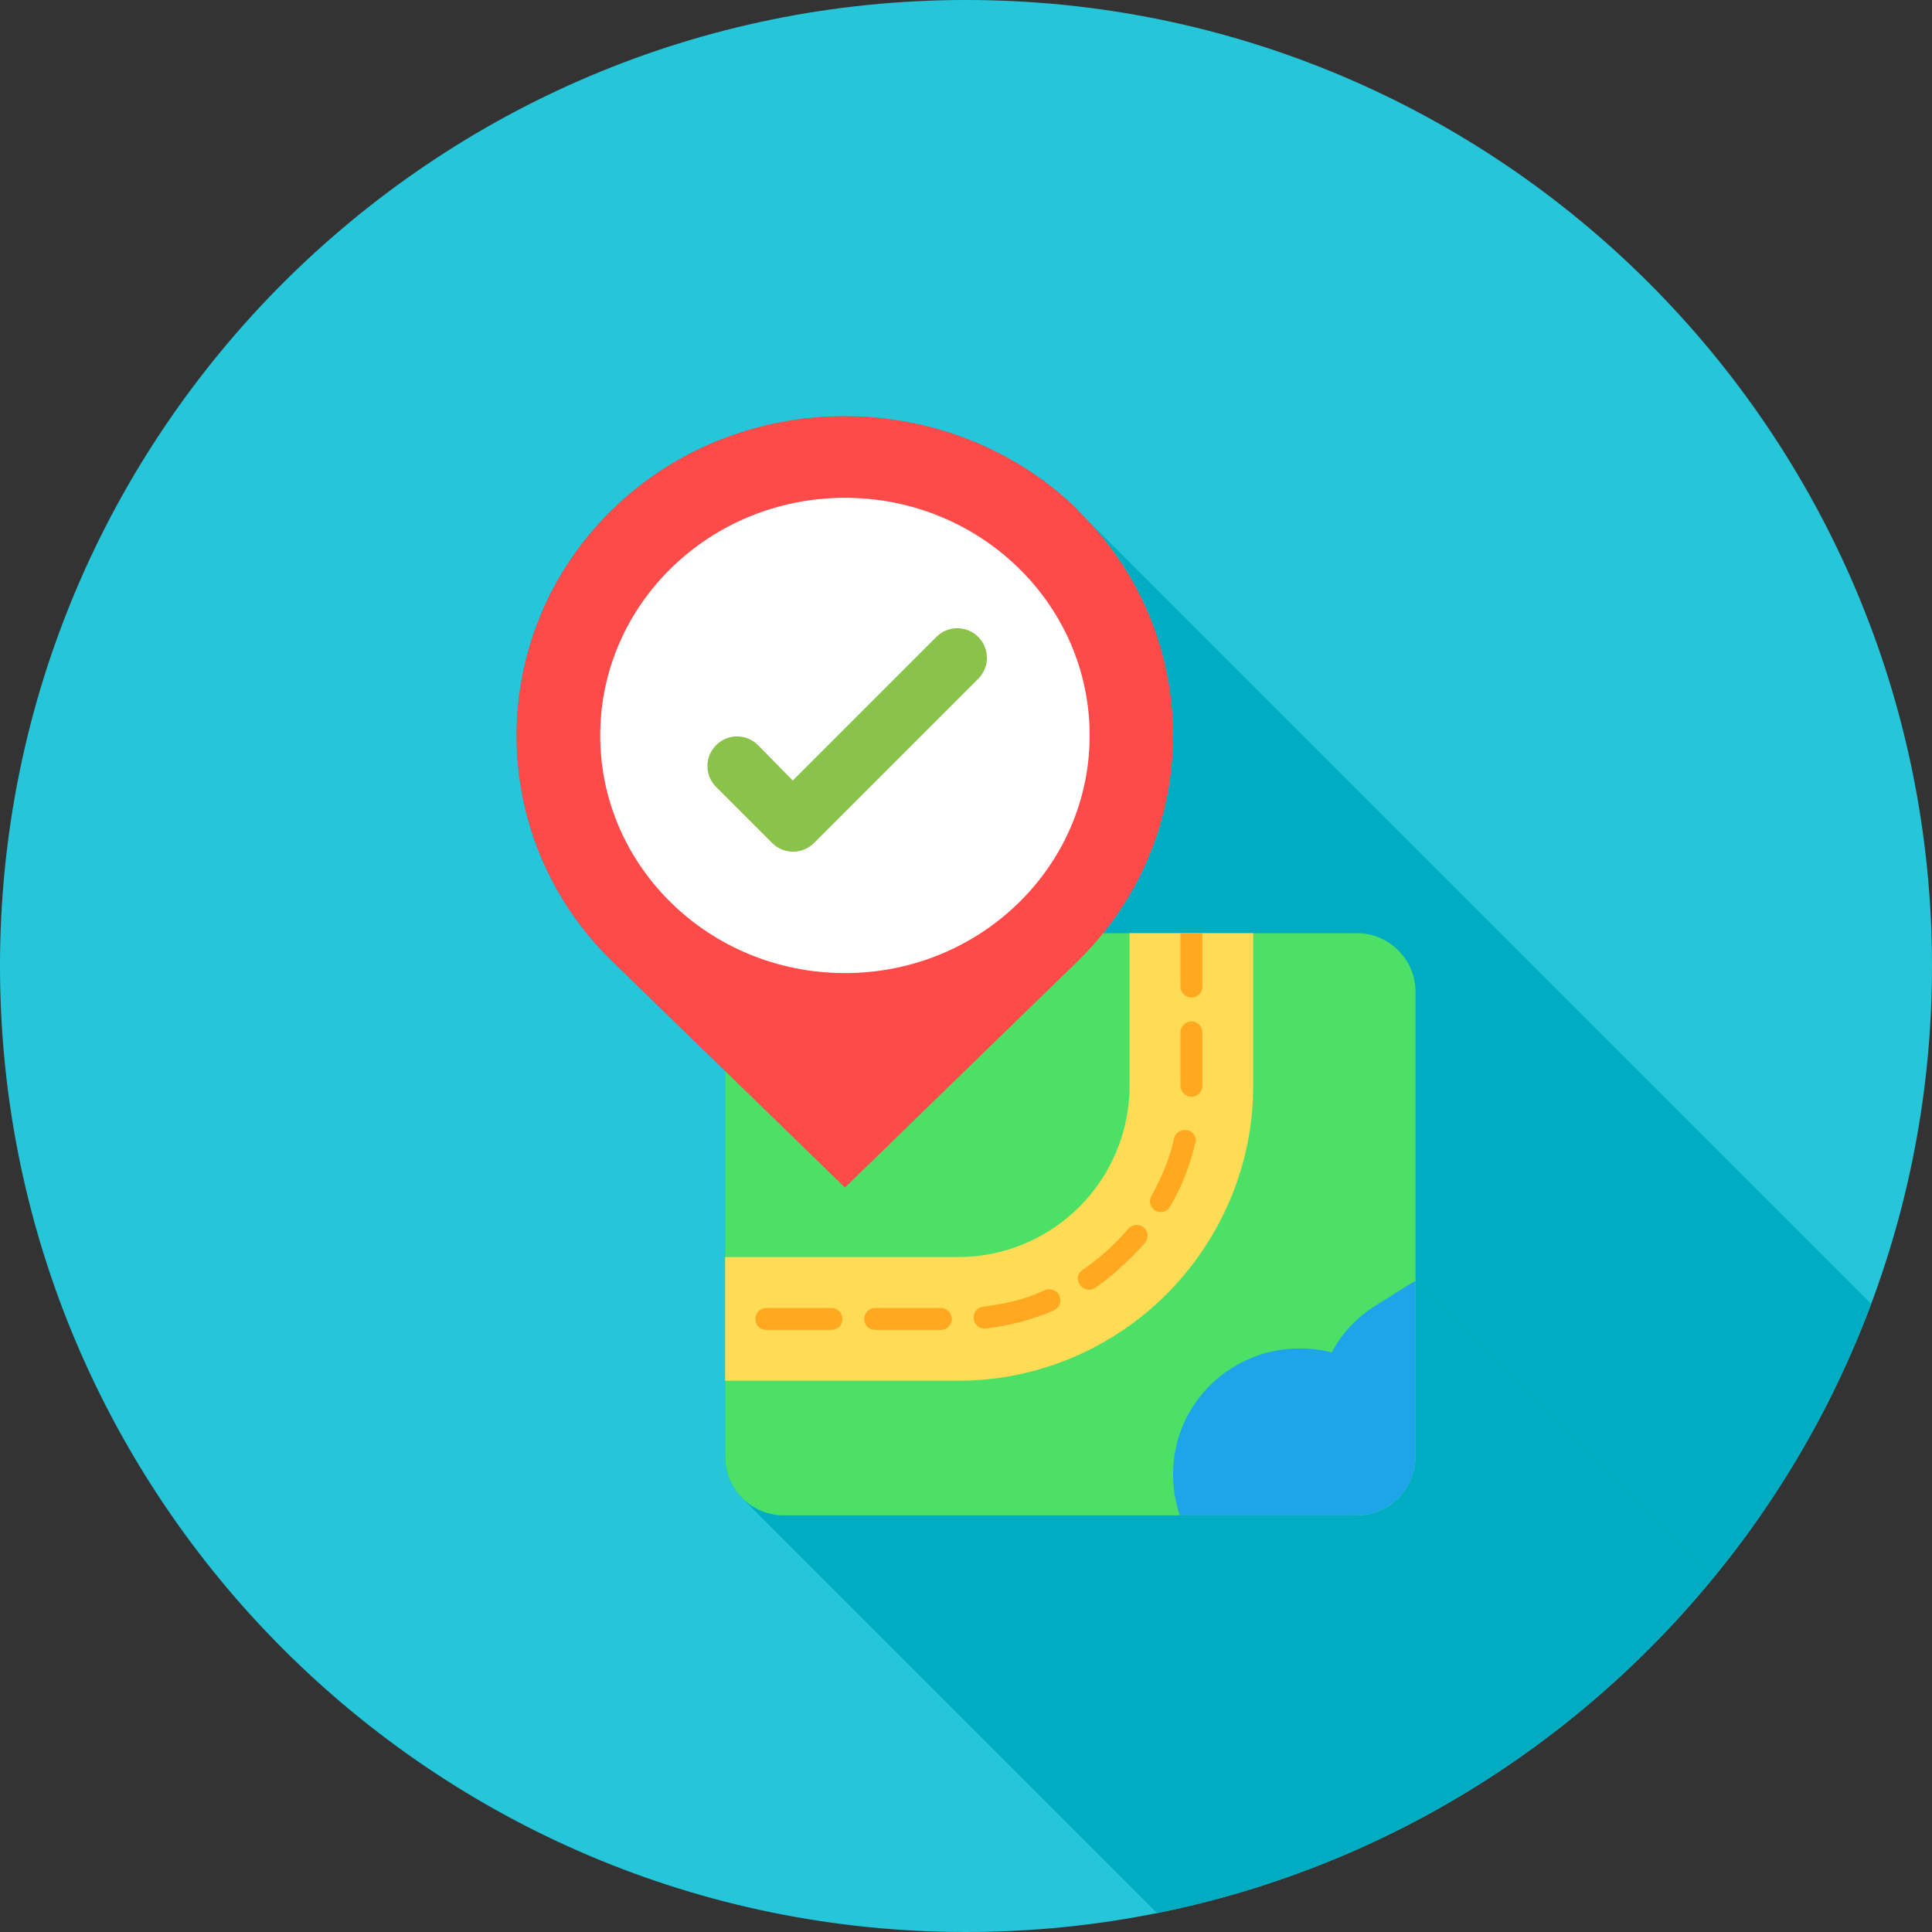 <svg xmlns="http://www.w3.org/2000/svg" xmlns:xlink="http://www.w3.org/1999/xlink" clip-rule="evenodd" fill-rule="evenodd" height="3in" viewBox="0 0 3000 3000" width="3in"><rect x="0" y="0" width="3000" height="3000" fill="#333333" stroke="none"/><clipPath id="id0"><path d="m1500 0c828 0 1500 672 1500 1500s-672 1500-1500 1500-1500-672-1500-1500 672-1500 1500-1500z"></path></clipPath><g id="Layer_x0020_1"><path d="m1500 0c828 0 1500 672 1500 1500s-672 1500-1500 1500-1500-672-1500-1500 672-1500 1500-1500z" fill="#26c6da"></path><g clip-path="url(#id0)"><g id="_662203808" fill="#00acc1"><g><path id="1" d=""></path><path d="m1690 809 3786 3786 16 18 14 18 14 18 13 20 12 19 10 20 10 21 9 20 8 21 6 22 6 21 5 22 4 22 2 22 2 22 1 22v22l-2 22-2 22-3 22-4 22-6 21-6 22-7 21-8 21-10 20-10 21-11 19-12 20-14 19-14 18-3786-3786 14-18 13-19 13-20 11-20 10-20 9-20 9-21 7-21 6-22 5-21 5-22 3-22 2-22 1-22 1-22-1-22-2-23-3-21-3-22-5-22-6-22-7-21-7-21-9-21-10-20-11-20-11-20-13-19-14-19-15-18z"></path><path d="m2171 1476 3786 3786 6 7 6 7 4 7 4 8 3 9 2 8 2 9v10l-3786-3787-1-9-1-9-2-9-3-8-4-8-5-8-5-7z"></path><path d="m2198 1540 3786 3787v448l-3786-3786z"></path><path d="m2198 1989 3786 3786v273 10l-2 9-2 8-3 9-4 8-4 7-6 7-6 7-6 6-7 5-8 5-8 3-8 3-9 3-9 1-9 1h-274l-3787-3787h275 9l9-2 9-2 8-3 8-4 8-4 7-6 6-5 6-7 5-7 5-8 4-8 3-8 2-9 1-9 1-9z"></path><path d="m1832 2353 3787 3787h-616l-9-1-9-1-9-3-8-3-8-3-8-5-7-5-6-6-3786-3786 6 5 7 6 8 4 8 4 8 3 9 2 9 2h9z"></path></g><path d="m1673 792c184 178 197 463 40 657h41 79 34 79 161c50 0 91 41 91 91v449 273c0 50-41 91-91 91h-275-615c-50 0-91-41-91-91v-118-192-289l-175-170c-199-193-198-509 0-702s523-193 722 0z"></path></g></g><path d="m1500 0c828 0 1500 672 1500 1500s-672 1500-1500 1500-1500-672-1500-1500 672-1500 1500-1500z" fill="none"></path><g id="_561139008"><path d="m1126 1527 260 59 259-137h462c50 0 91 41 91 91v722c0 50-41 91-91 91h-890c-50 0-91-41-91-91z" fill="#4ce166"></path><path d="m1126 1952h362c73 0 140-30 188-78s78-115 78-188v-237h192v237c0 126-52 241-135 324-82 82-197 134-323 134h-362z" fill="#ffdb56"></path><path d="m1867 1449v83c0 9-7 17-17 17-9 0-17-8-17-17v-83zm-34 154c0-9 8-17 17-17 10 0 17 8 17 17v83c0 9-7 17-17 17-9 0-17-8-17-17zm-10 164c3-9 12-14 21-12s15 11 12 20c-4 17-9 34-16 51-6 16-14 32-23 47-4 9-15 11-23 7-8-5-11-15-6-23 8-15 15-29 21-44s11-30 14-46zm-71 141c6-7 17-8 24-2s8 16 2 24c-12 13-24 26-37 37-12 12-26 23-41 33-8 5-18 3-23-5-6-8-4-18 4-23 13-9 26-19 38-30s23-22 33-34zm-129 95c9-3 19 1 22 9 4 9 0 19-9 23-16 7-34 13-52 18-17 4-35 8-54 10-9 1-17-6-18-15-1-10 5-18 15-19 16-2 33-5 49-9s32-10 47-17zm-162 28c9 0 17 8 17 17 0 10-8 17-17 17h-102c-10 0-17-7-17-17 0-9 7-17 17-17zm-170 0c10 0 17 8 17 17 0 10-7 17-17 17h-101c-10 0-17-7-17-17 0-9 7-17 17-17z" fill="#ffa820" fill-rule="nonzero"></path><path d="m1673 791v1c198 192 198 508 0 701l-361 351-361-351c-199-193-198-509 0-702 198-193 523-193 722 0z" fill="#ff4a4a"></path><ellipse cx="1312" cy="1142" fill="#fff" rx="380" ry="369"></ellipse><path d="m2068 2100c-52-13-105-5-148 20-44 25-78 67-92 119-10 39-8 79 4 114h275c50 0 91-41 91-91v-273c-20 11-43 27-55 34-31 18-58 44-75 77z" fill="#1ea4e9"></path></g><path d="m1112 1222c-18-18-18-47 0-65s47-18 65 0l54 55 223-223c18-18 47-18 65 0s18 47 0 65l-255 255c-18 18-47 18-65 0z" fill="#8bc34a"></path></g></svg>